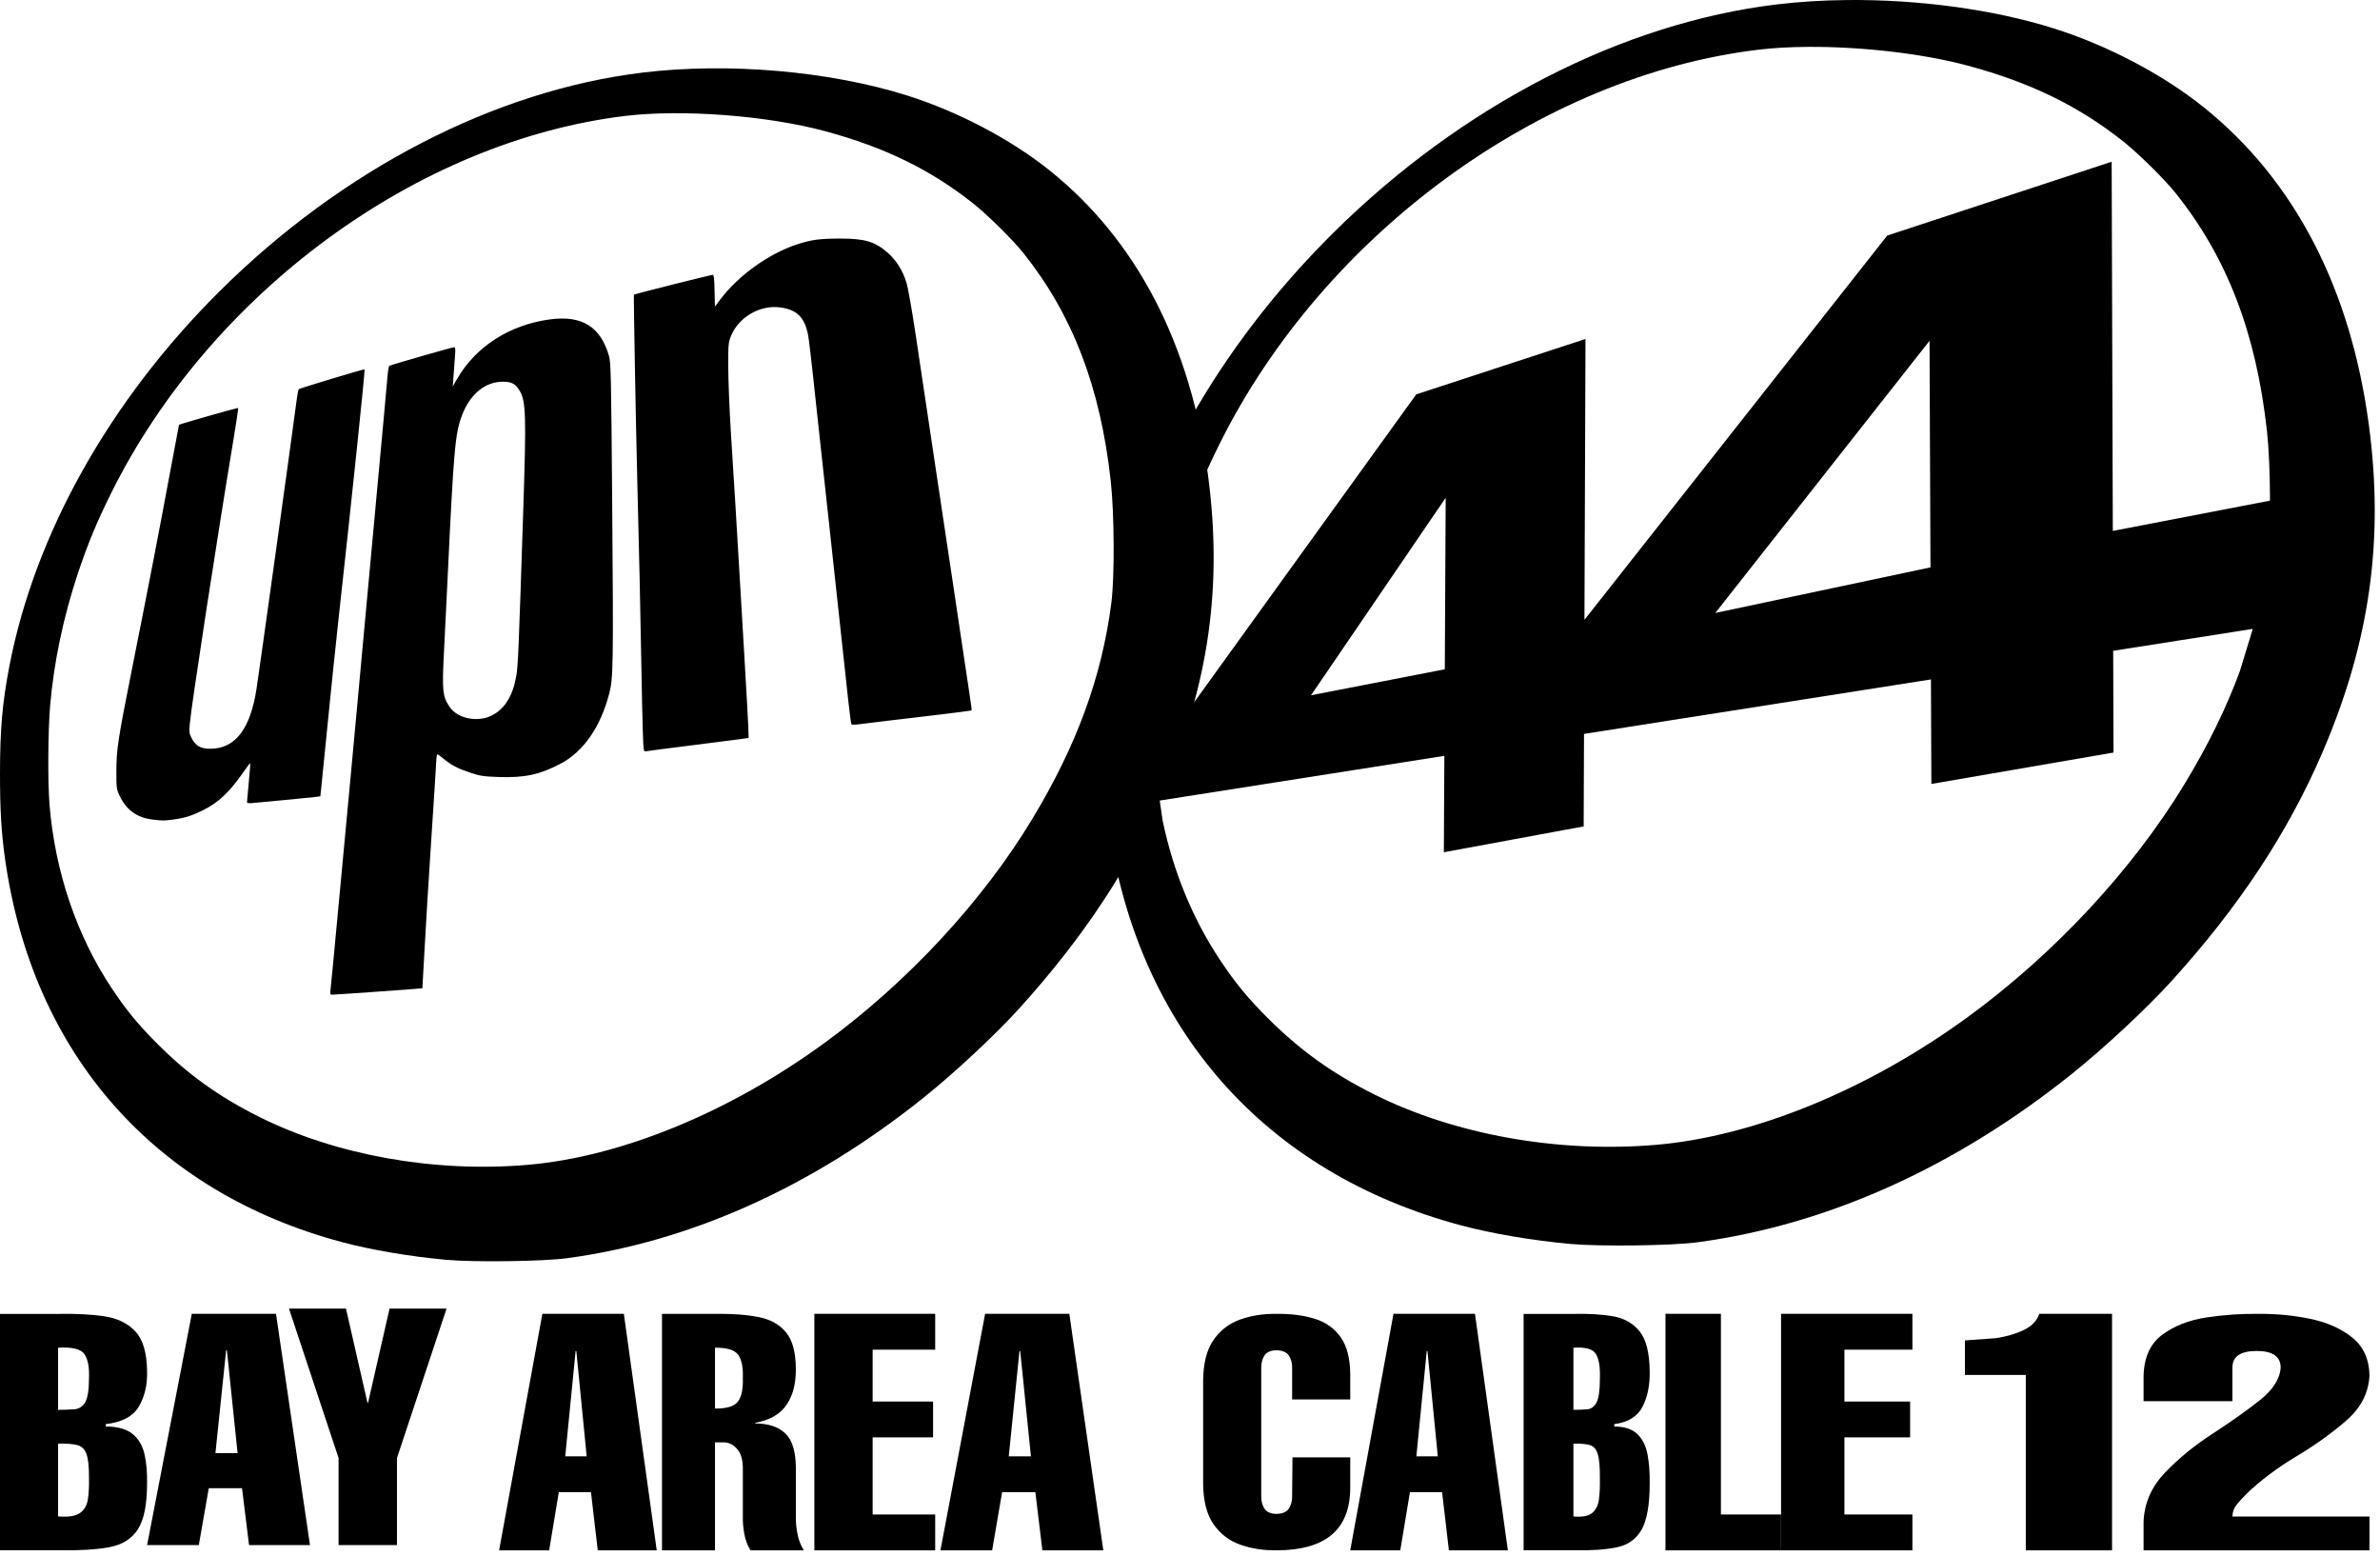 <svg width="453" height="296" xmlns="http://www.w3.org/2000/svg" xmlns:xlink="http://www.w3.org/1999/xlink" overflow="hidden"><defs><clipPath id="clip0"><rect x="414" y="212" width="453" height="296"/></clipPath></defs><g clip-path="url(#clip0)" transform="translate(-414 -212)"><path d="M842.785 331.667 816.216 335.838 816.277 355.198 781.61 361.171 781.528 341.285 715.495 351.653 715.429 369.252 688.816 374.17 688.912 355.827 634.742 364.332 635.286 368.117C637.29 377.791 641.043 386.926 646.293 394.787 649.175 399.102 651.534 401.962 655.345 405.766 661.481 411.888 667.591 416.265 675.572 420.254 690.867 427.898 710.489 431.418 729.088 429.853 747.83 428.276 769.562 419.379 788.584 405.495 805.004 393.51 819.886 377.519 829.766 361.242 834.233 353.884 837.715 346.81 840.319 339.729ZM689.167 306.716 663.537 344.298 688.997 339.354ZM781.26 276.853 740.487 328.636 781.439 319.962ZM758.061 220.92C754.694 220.943 751.504 221.119 748.662 221.461 707.22 226.442 665.96 256.621 646.137 296.45 643.258 302.234 641.484 306.504 639.509 312.408 636.638 320.987 634.708 330.176 633.991 338.669 633.779 341.186 633.658 344.964 633.636 348.677L633.646 350.033 638.826 349.043 683.564 287.041 715.779 276.502 715.577 329.943 773.206 256.827 815.926 242.774 816.145 313.029 846.052 307.265 846.061 306.612C846.038 302.016 845.844 297.249 845.487 294.028 843.417 275.34 837.893 260.97 828.06 248.696 825.958 246.072 820.968 241.156 818.1 238.884 809.611 232.159 800.429 227.689 788.529 224.489 779.859 222.158 768.164 220.851 758.061 220.92ZM765.487 212.007C779.06 211.87 793.307 213.762 804.86 217.392 815.08 220.602 825.626 226.139 833.417 232.385 850.692 246.233 861.412 266.836 864.879 292.851 867.804 314.778 865.052 334.207 856.064 355.123 849.505 370.387 840.211 384.47 827.323 398.678 822.604 403.879 814.506 411.421 808.34 416.355 786.101 434.152 761.764 445.089 737.048 448.391 732.201 449.039 718.477 449.214 712.877 448.7 705.64 448.036 698.066 446.753 692.223 445.202 654.768 435.26 630.491 407.755 625.001 369.042 624.268 363.869 623.993 359.201 624 352.054 624.009 343.309 624.468 338.053 625.846 330.886 630.899 304.615 645.786 278.115 667.704 256.375 692.184 232.092 722.742 216.357 752.264 212.831 756.514 212.324 760.963 212.053 765.487 212.007Z" fill-rule="evenodd"/><path d="M498.837 451.713C491.929 451.077 484.699 449.848 479.122 448.362 443.369 438.839 420.196 412.495 414.956 375.415 414.255 370.461 413.993 365.99 414 359.144 414.009 350.768 414.447 345.734 415.762 338.87 420.586 313.707 434.796 288.326 455.717 267.503 479.085 244.245 508.254 229.173 536.434 225.796 552.659 223.852 571.935 225.529 586.639 230.164 596.395 233.239 606.461 238.543 613.898 244.525 630.388 257.789 640.621 277.522 643.93 302.439 646.722 323.441 644.095 342.051 635.516 362.084 629.255 376.704 620.384 390.193 608.081 403.801 603.577 408.783 595.846 416.006 589.961 420.733 568.733 437.779 545.501 448.254 521.909 451.417 517.283 452.037 504.183 452.205 498.837 451.713ZM514.312 433.661C532.201 432.15 552.945 423.629 571.103 410.33 586.777 398.851 600.982 383.535 610.413 367.945 618.941 353.848 623.707 340.846 625.534 326.688 626.161 321.832 626.101 309.736 625.42 303.567 623.444 285.668 618.17 271.904 608.785 260.148 606.778 257.634 602.015 252.926 599.277 250.749 591.174 244.308 582.409 240.027 571.05 236.962 560.017 233.985 543.847 232.753 532.995 234.061 493.438 238.833 454.053 267.738 435.13 305.887 432.383 311.426 430.69 315.517 428.804 321.172 426.064 329.389 424.221 338.189 423.537 346.324 423.132 351.146 423.074 360.799 423.425 365.117 424.457 377.827 428.597 390.036 435.28 400.074 438.031 404.207 440.282 406.947 443.92 410.59 449.777 416.454 455.609 420.646 463.228 424.467 477.827 431.789 496.558 435.16 514.312 433.661ZM476.925 400.181C477.001 399.581 477.578 393.556 478.207 386.793 478.836 380.029 479.505 372.893 479.693 370.933 479.882 368.974 480.347 364.009 480.726 359.901 481.106 355.792 481.619 350.259 481.866 347.604 482.114 344.949 482.581 339.881 482.905 336.341 483.228 332.802 483.743 327.217 484.049 323.93 484.354 320.643 484.87 315.058 485.194 311.518 486.34 299.008 486.718 294.92 487.148 290.372 487.388 287.844 487.655 284.868 487.741 283.758 487.827 282.648 487.991 281.683 488.105 281.612 488.417 281.418 500.051 278.078 500.418 278.077 500.676 278.076 500.71 278.418 500.594 279.857 500.516 280.837 500.39 282.517 500.315 283.592L500.179 285.546 500.883 284.303C504.461 277.991 510.923 273.809 518.703 272.771 524.788 271.959 528.36 274.196 529.928 279.799 530.273 281.034 530.335 283.932 530.52 307.496 530.766 338.805 530.731 341.021 529.941 344.041 528.279 350.392 525.015 355.068 520.662 357.336 516.659 359.421 513.829 360.024 508.866 359.849 505.977 359.747 505.349 359.649 503.422 358.999 501.022 358.19 499.856 357.575 498.391 356.348 497.856 355.9 497.343 355.534 497.25 355.534 497.157 355.534 497.06 356.128 497.034 356.855 497.007 357.582 496.582 364.279 496.088 371.738 495.595 379.196 495.019 388.608 494.808 392.654 494.598 396.699 494.411 400.027 494.393 400.05 494.356 400.098 477.837 401.274 477.209 401.273 476.838 401.273 476.804 401.139 476.925 400.181ZM507.663 348.117C510.072 346.88 511.602 344.409 512.25 340.709 512.608 338.665 512.709 336.276 513.618 308.347 514.174 291.245 514.092 288.447 512.978 286.474 512.163 285.033 511.426 284.625 509.652 284.634 506.312 284.651 503.433 287.041 501.93 291.044 500.613 294.553 500.361 297.424 499.18 322.321 498.982 326.493 498.679 332.647 498.508 335.997 498.125 343.477 498.231 344.524 499.574 346.512 501.087 348.75 504.941 349.516 507.663 348.117ZM442.837 367.916C440.005 367.551 437.994 366.053 436.742 363.376 436.174 362.161 436.139 361.885 436.15 358.752 436.166 354.554 436.443 352.739 439.116 339.329 442.292 323.403 444.235 313.371 446.241 302.554 447.226 297.245 448.048 292.873 448.069 292.839 448.151 292.702 459.237 289.55 459.325 289.639 459.377 289.691 459.008 292.205 458.505 295.225 455.356 314.129 450.428 346.184 450.117 349.788 449.984 351.333 450.025 351.618 450.521 352.543 451.295 353.988 452.267 354.506 454.146 354.473 458.844 354.391 461.668 350.659 462.84 342.982 463.507 338.607 469.738 293.774 470.422 288.419 470.576 287.218 470.77 286.157 470.855 286.062 471.005 285.893 483.296 282.183 483.39 282.279 483.521 282.414 480.987 306.696 478.425 329.868 477.924 334.398 477.001 343.293 476.374 349.635 475.747 355.976 475.174 361.695 475.102 362.344L474.97 363.522 473.894 363.661C473.021 363.774 467.289 364.328 461.986 364.812 461.363 364.869 461.012 364.807 461.012 364.642 461.013 364.499 461.166 362.787 461.353 360.836 461.54 358.886 461.663 357.259 461.625 357.221 461.588 357.184 461.038 357.901 460.405 358.815 457.677 362.748 455.628 364.687 452.613 366.185 450.53 367.221 449.108 367.667 447.028 367.937 445.075 368.191 444.962 368.191 442.837 367.916ZM536.348 351.107C536.274 348.928 536.157 343.628 536.087 339.329 535.942 330.397 535.628 316.11 535.286 302.899 535.011 292.286 534.576 268.139 534.658 268.057 534.758 267.958 549.364 264.285 549.66 264.285 549.871 264.285 549.963 265.083 550.01 267.313L550.074 270.341 551.073 269.014C554.555 264.387 560.352 260.239 565.817 258.465 568.442 257.612 570.055 257.4 573.925 257.394 578.575 257.387 580.562 257.978 582.951 260.078 584.596 261.523 585.84 263.503 586.526 265.768 586.844 266.819 587.64 271.34 588.367 276.237 589.072 280.977 590.628 291.372 591.825 299.336 593.021 307.3 594.248 315.471 594.55 317.494 594.852 319.517 595.365 322.93 595.69 325.079 596.014 327.228 596.687 331.727 597.184 335.077 597.681 338.427 598.294 342.507 598.546 344.144 598.798 345.78 598.974 347.15 598.937 347.188 598.873 347.252 589.637 348.383 582.398 349.214 580.633 349.417 578.519 349.676 577.7 349.79 576.882 349.905 576.147 349.925 576.067 349.835 575.988 349.746 575.706 347.656 575.44 345.191 574.957 340.706 573.538 327.614 571.616 309.909 571.054 304.726 570.337 298.158 570.024 295.314 569.711 292.47 569.141 287.195 568.756 283.592 568.372 279.989 567.947 276.472 567.812 275.777 567.145 272.332 565.674 270.895 562.391 270.484 558.596 270.009 554.562 272.39 553.128 275.95 552.629 277.188 552.597 277.566 552.612 281.983 552.622 284.574 552.856 290.263 553.134 294.624 553.77 304.62 554.22 311.98 554.652 319.448 554.839 322.671 555.305 330.584 555.689 337.031 556.073 343.478 556.411 349.577 556.44 350.584L556.493 352.415 555.232 352.603C554.539 352.707 550.257 353.252 545.718 353.817 541.179 354.381 537.244 354.893 536.974 354.956 536.49 355.068 536.481 355.009 536.348 351.107Z" fill-rule="evenodd"/><path d="M469 461C472.617 461 476.233 461 479.85 461 481.211 466.962 482.572 472.923 483.933 478.885 483.978 478.885 484.022 478.885 484.067 478.885 485.428 472.923 486.789 466.962 488.15 461 491.767 461 495.383 461 499 461 495.852 470.481 492.704 479.962 489.555 489.443 489.555 494.962 489.555 500.481 489.555 506 485.852 506 482.148 506 478.445 506 478.445 500.481 478.445 494.962 478.445 489.443 475.296 479.962 472.148 470.481 469 461Z" fill-rule="evenodd"/><path d="M450.506 462C455.848 462 461.19 462 466.533 462 468.689 476.667 470.844 491.333 473 506 469.134 506 465.268 506 461.401 506 460.956 502.395 460.511 498.789 460.066 495.183 457.957 495.183 455.848 495.183 453.739 495.183 453.107 498.789 452.474 502.395 451.841 506 448.561 506 445.28 506 442 506 444.835 491.333 447.67 476.667 450.506 462ZM457.043 468.917C456.364 475.45 455.684 481.983 455.004 488.516 456.41 488.516 457.816 488.516 459.222 488.516 458.543 481.983 457.863 475.45 457.184 468.917 457.137 468.917 457.09 468.917 457.043 468.917Z" fill-rule="evenodd"/><path d="M569 462C576.667 462 584.333 462 592 462 592 464.273 592 466.546 592 468.819 588.032 468.819 584.063 468.819 580.094 468.819 580.094 472.109 580.094 475.399 580.094 478.688 583.929 478.688 587.764 478.688 591.599 478.688 591.599 480.961 591.599 483.234 591.599 485.507 587.764 485.507 583.929 485.507 580.094 485.507 580.094 490.399 580.094 495.29 580.094 500.181 584.063 500.181 588.032 500.181 592 500.181 592 502.454 592 504.727 592 507 584.333 507 576.667 507 569 507 569 492 569 477 569 462Z" fill-rule="evenodd"/><path d="M731 462C734.517 462 738.034 462 741.551 462 741.551 474.727 741.551 487.454 741.551 500.181 745.367 500.181 749.184 500.181 753 500.181 753 502.454 753 504.727 753 507 745.667 507 738.333 507 731 507 731 492 731 477 731 462Z" fill-rule="evenodd"/><path d="M753 462C761.333 462 769.667 462 778 462 778 464.273 778 466.546 778 468.819 773.686 468.819 769.373 468.819 765.059 468.819 765.059 472.109 765.059 475.399 765.059 478.688 769.227 478.688 773.396 478.688 777.564 478.688 777.564 480.961 777.564 483.234 777.564 485.507 773.396 485.507 769.227 485.507 765.059 485.507 765.059 490.399 765.059 495.29 765.059 500.181 769.373 500.181 773.686 500.181 778 500.181 778 502.454 778 504.727 778 507 769.667 507 761.333 507 753 507 753 492 753 477 753 462Z" fill-rule="evenodd"/><path d="M802.153 462C806.768 462 811.384 462 816 462 816 477 816 492 816 507 810.527 507 805.054 507 799.581 507 799.581 495.874 799.581 484.749 799.581 473.623 795.721 473.623 791.86 473.623 788 473.623 788 471.435 788 469.246 788 467.057 789.956 466.915 791.913 466.773 793.869 466.631 795.884 466.336 797.657 465.819 799.188 465.081 800.719 464.343 801.707 463.316 802.153 462Z" fill-rule="evenodd"/><path d="M540 462.006C543.384 462.006 546.767 462.006 550.151 462.006 553.367 461.96 556.116 462.165 558.398 462.619 560.68 463.074 562.428 464.055 563.642 465.562 564.856 467.07 565.468 469.38 565.479 472.493 565.5 475.323 564.897 477.615 563.671 479.369 562.445 481.123 560.475 482.245 557.76 482.734 557.76 482.776 557.76 482.818 557.76 482.86 560.209 482.865 562.103 483.486 563.443 484.724 564.783 485.961 565.462 488.162 565.479 491.327 565.479 494.468 565.479 497.608 565.479 500.749 565.467 501.67 565.568 502.705 565.784 503.854 565.999 505.003 566.404 506.052 567 507 563.616 507 560.232 507 556.848 507 556.256 506.052 555.861 505.003 555.663 503.854 555.465 502.705 555.374 501.67 555.39 500.749 555.39 497.566 555.39 494.383 555.39 491.201 555.351 489.62 554.971 488.435 554.247 487.644 553.524 486.854 552.686 486.459 551.735 486.459 551.186 486.459 550.638 486.459 550.09 486.459 550.09 493.306 550.09 500.153 550.09 507 546.727 507 543.363 507 540 507 540 492.002 540 477.004 540 462.006ZM550.09 468.445C550.09 472.303 550.09 476.162 550.09 480.02 552.309 480.042 553.764 479.602 554.453 478.699 555.142 477.797 555.454 476.297 555.39 474.201 555.458 472.135 555.154 470.654 554.476 469.758 553.798 468.862 552.336 468.424 550.09 468.445Z" fill-rule="evenodd"/><path d="M844.01 462.008C847.318 461.979 850.567 462.297 853.756 462.962 856.946 463.626 859.597 464.807 861.71 466.504 863.824 468.201 864.92 470.585 865 473.654 864.852 476.987 863.394 479.862 860.624 482.276 857.854 484.691 854.659 486.982 851.039 489.149 847.419 491.316 844.259 493.694 841.561 496.284 840.87 496.973 840.261 497.64 839.736 498.283 839.211 498.926 838.935 499.686 838.907 500.562 847.605 500.562 856.302 500.562 865 500.562 865 502.708 865 504.854 865 507 850.667 507 836.333 507 822 507 822 505.184 822 503.368 822 501.552 822.136 498.03 823.495 494.919 826.077 492.219 828.659 489.519 831.649 487.069 835.047 484.868 838.444 482.667 841.434 480.553 844.016 478.528 846.598 476.502 847.957 474.402 848.093 472.228 848.087 471.147 847.691 470.349 846.907 469.833 846.122 469.318 844.986 469.062 843.5 469.066 842.014 469.062 840.878 469.318 840.094 469.833 839.309 470.349 838.913 471.147 838.907 472.228 838.907 474.357 838.907 476.485 838.907 478.614 833.271 478.614 827.636 478.614 822 478.614 822 477.002 822 475.39 822 473.778 822.094 470.259 823.286 467.654 825.576 465.963 827.867 464.272 830.689 463.177 834.044 462.678 837.399 462.178 840.721 461.954 844.01 462.008Z" fill-rule="evenodd"/><path d="M601.506 462C606.848 462 612.19 462 617.533 462 619.689 477 621.844 492 624 507 620.134 507 616.268 507 612.401 507 611.956 503.313 611.511 499.625 611.066 495.938 608.957 495.938 606.848 495.938 604.739 495.938 604.107 499.625 603.474 503.313 602.841 507 599.561 507 596.28 507 593 507 595.835 492 598.67 477 601.506 462ZM608.043 469.074C607.364 475.755 606.684 482.437 606.005 489.119 607.41 489.119 608.816 489.119 610.222 489.119 609.543 482.437 608.863 475.755 608.184 469.074 608.137 469.074 608.09 469.074 608.043 469.074Z" fill-rule="evenodd"/><path d="M679.231 462C684.401 462 689.571 462 694.741 462 696.828 477 698.914 492 701 507 697.258 507 693.517 507 689.775 507 689.345 503.313 688.914 499.625 688.483 495.938 686.442 495.938 684.401 495.938 682.361 495.938 681.748 499.625 681.136 503.313 680.524 507 677.349 507 674.175 507 671 507 673.744 492 676.487 477 679.231 462ZM685.558 469.074C684.9 475.755 684.243 482.437 683.585 489.119 684.945 489.119 686.306 489.119 687.667 489.119 687.009 482.437 686.351 475.755 685.694 469.074 685.648 469.074 685.603 469.074 685.558 469.074Z" fill-rule="evenodd"/><path d="M656.933 462.002C659.647 461.971 662.058 462.276 664.167 462.916 666.275 463.556 667.935 464.716 669.146 466.396 670.358 468.076 670.976 470.461 671 473.551 671 475.132 671 476.714 671 478.296 667.313 478.296 663.626 478.296 659.938 478.296 659.938 476.308 659.938 474.321 659.938 472.334 659.963 471.42 659.763 470.632 659.337 469.969 658.912 469.307 658.11 468.959 656.933 468.928 655.82 468.959 655.058 469.307 654.646 469.969 654.234 470.632 654.039 471.42 654.062 472.334 654.062 480.445 654.062 488.556 654.062 496.667 654.039 497.58 654.234 498.369 654.646 499.031 655.058 499.694 655.82 500.042 656.933 500.073 658.11 500.042 658.912 499.694 659.337 499.031 659.763 498.369 659.963 497.58 659.938 496.667 659.961 494.213 659.983 491.76 660.005 489.306 663.67 489.306 667.335 489.306 671 489.306 671 491.212 671 493.118 671 495.024 670.997 499.061 669.82 502.068 667.468 504.044 665.115 506.02 661.604 507.005 656.933 506.999 654.452 507.026 652.161 506.668 650.06 505.923 647.96 505.178 646.267 503.883 644.982 502.037 643.697 500.192 643.036 497.631 643 494.355 643 487.785 643 481.215 643 474.646 643.036 471.37 643.697 468.809 644.982 466.963 646.267 465.118 647.96 463.823 650.06 463.078 652.161 462.333 654.452 461.975 656.933 462.002Z" fill-rule="evenodd"/><path d="M414 462.015C417.731 462.015 421.462 462.015 425.193 462.015 428.361 461.95 431.207 462.094 433.729 462.448 436.252 462.801 438.251 463.755 439.728 465.308 441.206 466.861 441.961 469.404 441.994 472.938 442.062 475.506 441.543 477.734 440.437 479.622 439.331 481.511 437.229 482.633 434.133 482.988 434.133 483.135 434.133 483.283 434.133 483.431 436.453 483.455 438.179 483.952 439.31 484.922 440.44 485.891 441.179 487.183 441.525 488.798 441.872 490.414 442.028 492.203 441.994 494.166 442.004 498.221 441.422 501.163 440.247 502.991 439.072 504.819 437.245 505.96 434.766 506.413 432.286 506.866 429.096 507.057 425.193 506.986 421.462 506.986 417.731 506.986 414 506.986 414 491.996 414 477.005 414 462.015ZM425.059 468.451C425.059 472.391 425.059 476.33 425.059 480.27 426.225 480.263 427.247 480.228 428.126 480.165 429.004 480.102 429.69 479.673 430.183 478.88 430.676 478.086 430.927 476.59 430.935 474.392 431.032 472.189 430.737 470.606 430.05 469.644 429.363 468.682 427.699 468.284 425.059 468.451ZM425.059 486.707C425.059 491.322 425.059 495.936 425.059 500.55 427.002 500.704 428.391 500.486 429.223 499.896 430.056 499.307 430.559 498.429 430.732 497.263 430.905 496.097 430.972 494.728 430.935 493.155 430.949 491.065 430.787 489.562 430.45 488.646 430.113 487.729 429.516 487.168 428.66 486.96 427.803 486.753 426.603 486.669 425.059 486.707Z" fill-rule="evenodd"/><path d="M704 462.015C707.198 462.015 710.396 462.015 713.594 462.015 716.31 461.95 718.749 462.094 720.911 462.448 723.073 462.801 724.787 463.755 726.053 465.308 727.319 466.861 727.966 469.404 727.995 472.938 728.053 475.506 727.608 477.734 726.66 479.622 725.712 481.511 723.911 482.633 721.256 482.988 721.256 483.135 721.256 483.283 721.256 483.431 723.245 483.455 724.724 483.952 725.694 484.922 726.663 485.891 727.296 487.183 727.593 488.798 727.89 490.414 728.024 492.203 727.995 494.166 728.003 498.221 727.504 501.163 726.497 502.991 725.49 504.819 723.924 505.96 721.799 506.413 719.674 506.866 716.939 507.057 713.594 506.986 710.396 506.986 707.198 506.986 704 506.986 704 491.996 704 477.005 704 462.015ZM713.479 468.451C713.479 472.391 713.479 476.33 713.479 480.27 714.478 480.263 715.355 480.228 716.108 480.165 716.861 480.102 717.449 479.673 717.871 478.88 718.294 478.086 718.508 476.59 718.516 474.392 718.599 472.189 718.346 470.606 717.757 469.644 717.168 468.682 715.742 468.284 713.479 468.451ZM713.479 486.707C713.479 491.322 713.479 495.936 713.479 500.55 715.145 500.704 716.335 500.486 717.049 499.896 717.763 499.307 718.194 498.429 718.342 497.263 718.49 496.097 718.548 494.728 718.516 493.155 718.528 491.065 718.389 489.562 718.1 488.646 717.811 487.729 717.3 487.168 716.565 486.96 715.831 486.753 714.803 486.669 713.479 486.707Z" fill-rule="evenodd"/><path d="M517.231 462C522.401 462 527.571 462 532.741 462 534.828 477 536.914 492 539 507 535.258 507 531.517 507 527.775 507 527.345 503.313 526.914 499.625 526.483 495.938 524.442 495.938 522.401 495.938 520.361 495.938 519.748 499.625 519.136 503.313 518.524 507 515.349 507 512.175 507 509 507 511.744 492 514.487 477 517.231 462ZM523.558 469.074C522.9 475.755 522.243 482.437 521.585 489.119 522.945 489.119 524.306 489.119 525.667 489.119 525.009 482.437 524.351 475.755 523.694 469.074 523.648 469.074 523.603 469.074 523.558 469.074Z" fill-rule="evenodd"/></g></svg>